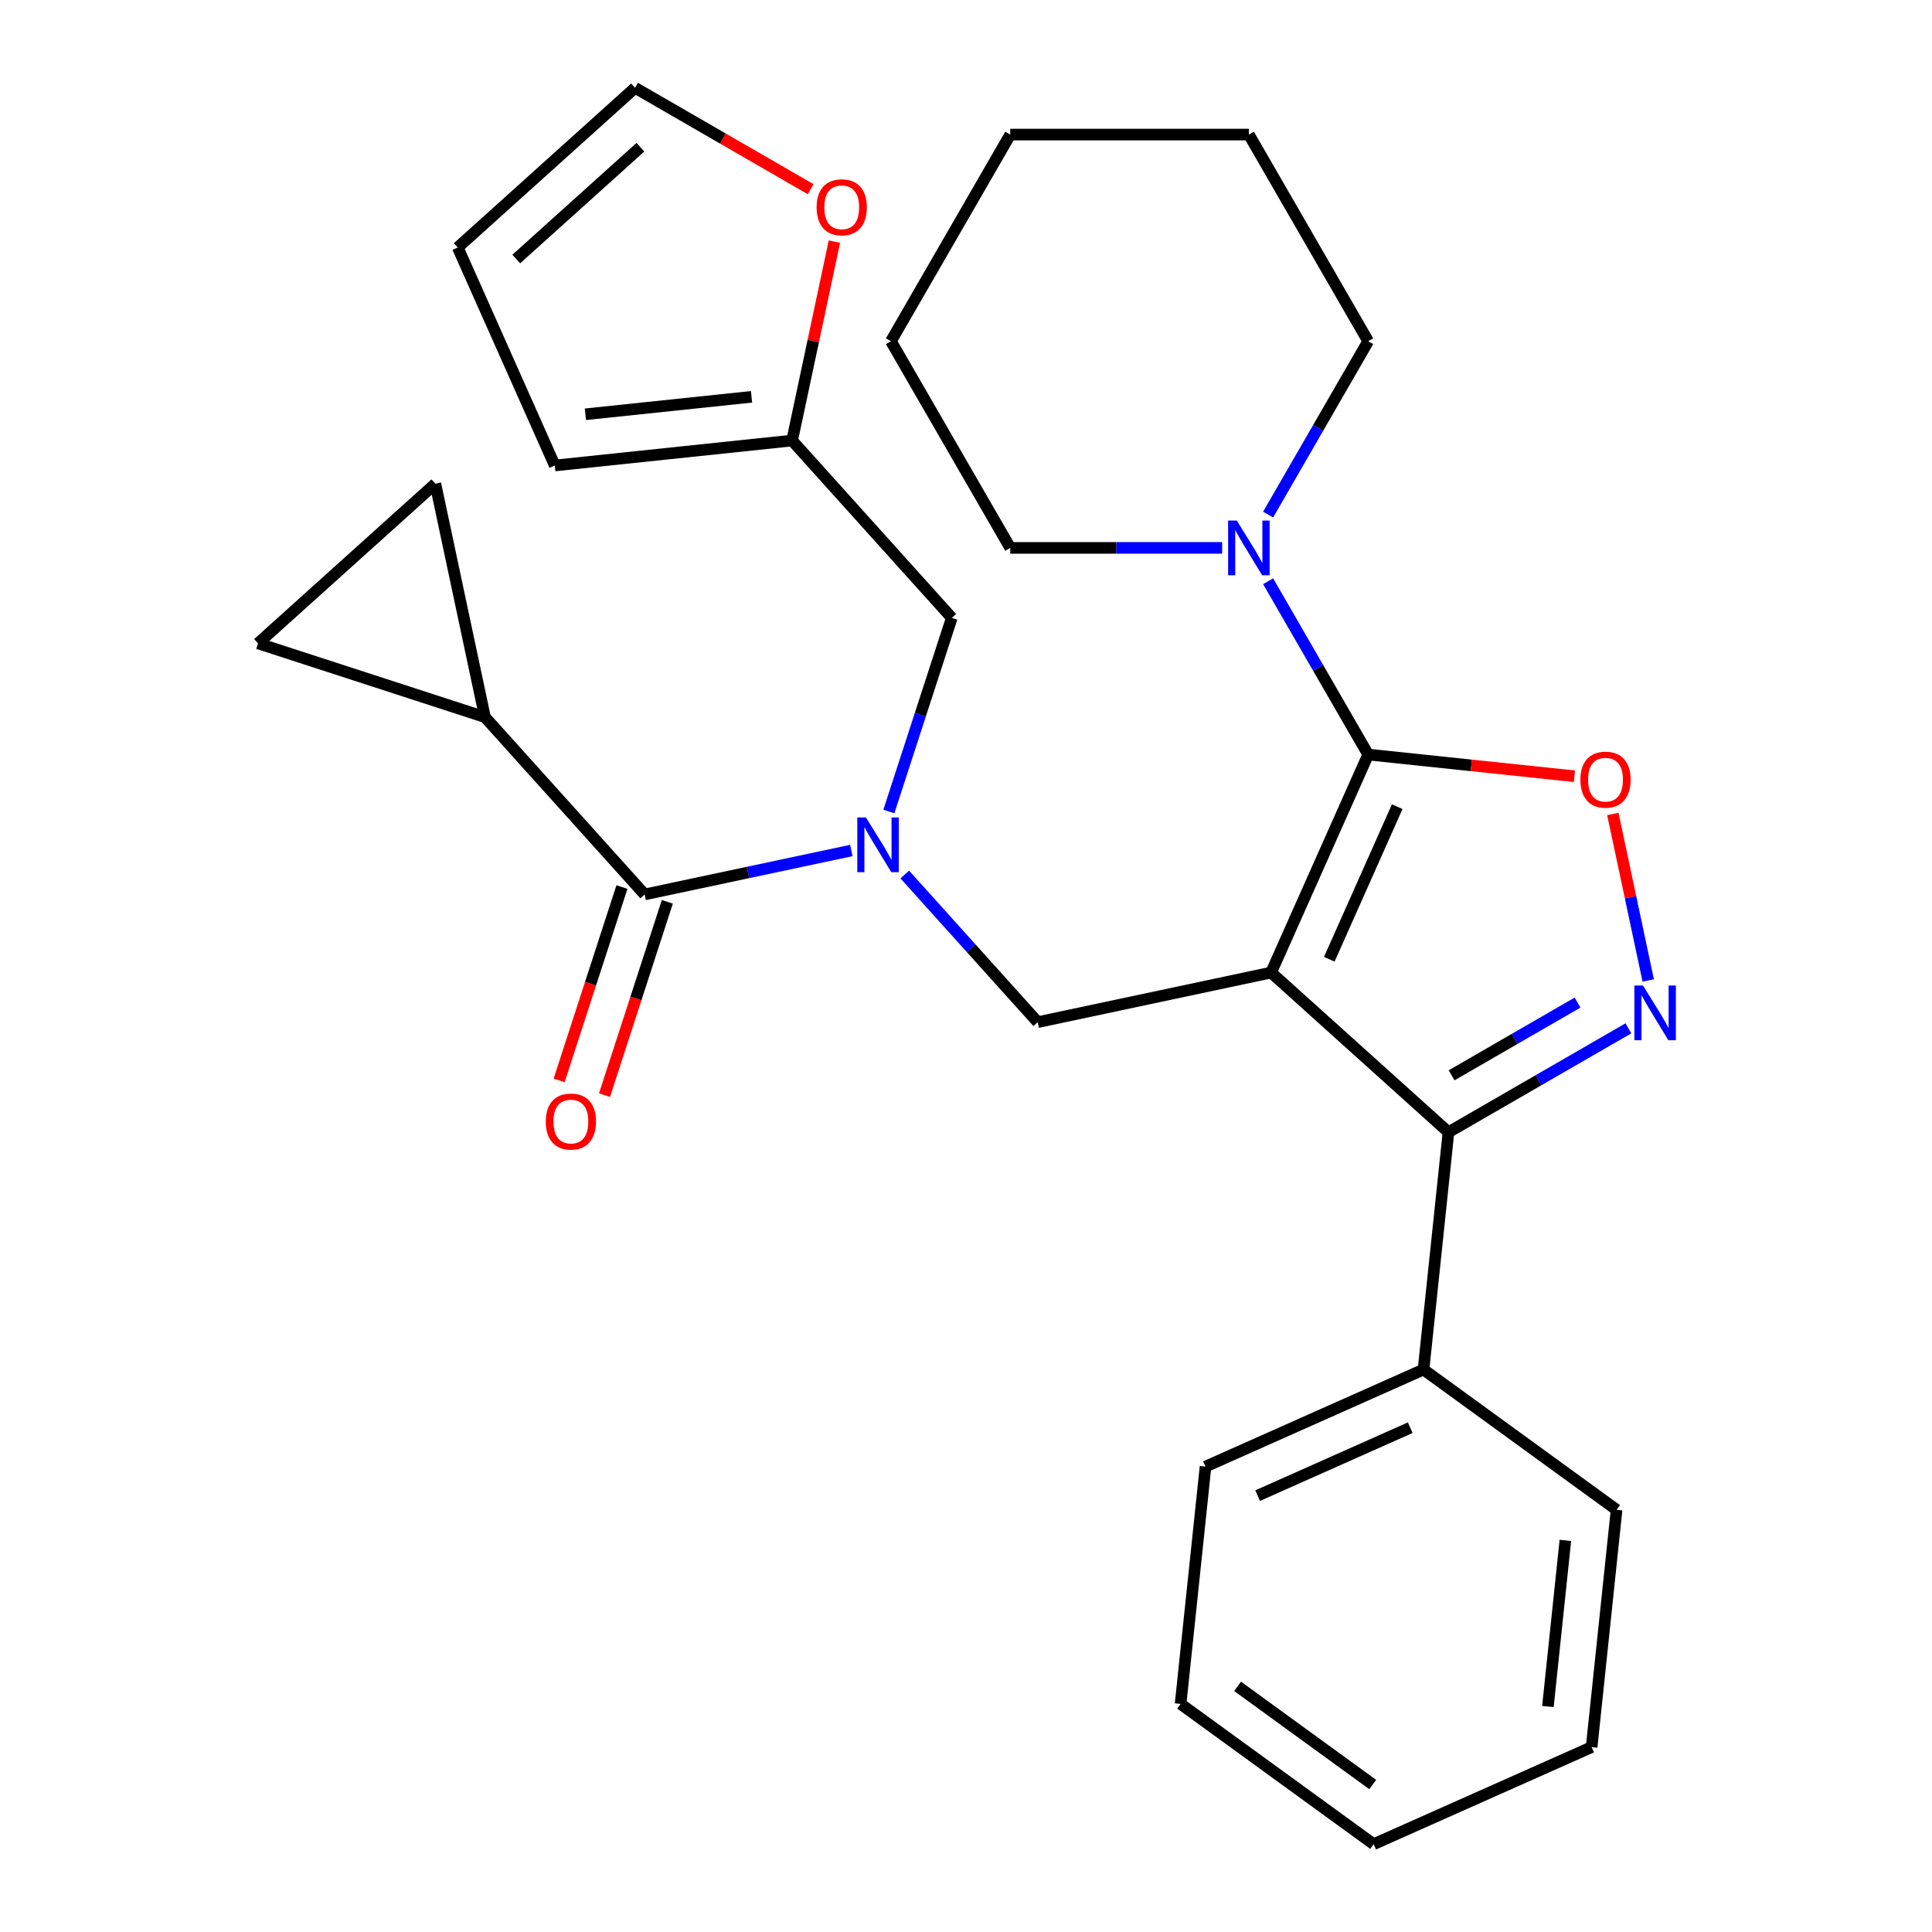 <?xml version='1.0' encoding='iso-8859-1'?>
<svg version='1.1' baseProfile='full'
              xmlns='http://www.w3.org/2000/svg'
                      xmlns:rdkit='http://www.rdkit.org/xml'
                      xmlns:xlink='http://www.w3.org/1999/xlink'
                  xml:space='preserve'
width='1000px' height='1000px' viewBox='0 0 1000 1000'>
<!-- END OF HEADER -->
<rect style='opacity:1.0;fill:#FFFFFF;stroke:none' width='1000' height='1000' x='0' y='0'> </rect>
<path class='bond-0' d='M 251.015,371.173 L 133.547,333.005' style='fill:none;fill-rule:evenodd;stroke:#000000;stroke-width:6px;stroke-linecap:butt;stroke-linejoin:miter;stroke-opacity:1' />
<path class='bond-1' d='M 251.015,371.173 L 225.335,250.359' style='fill:none;fill-rule:evenodd;stroke:#000000;stroke-width:6px;stroke-linecap:butt;stroke-linejoin:miter;stroke-opacity:1' />
<path class='bond-2' d='M 251.015,371.173 L 333.661,462.961' style='fill:none;fill-rule:evenodd;stroke:#000000;stroke-width:6px;stroke-linecap:butt;stroke-linejoin:miter;stroke-opacity:1' />
<path class='bond-3' d='M 468.303,452.639 L 502.712,490.854' style='fill:none;fill-rule:evenodd;stroke:#0000FF;stroke-width:6px;stroke-linecap:butt;stroke-linejoin:miter;stroke-opacity:1' />
<path class='bond-3' d='M 502.712,490.854 L 537.122,529.069' style='fill:none;fill-rule:evenodd;stroke:#000000;stroke-width:6px;stroke-linecap:butt;stroke-linejoin:miter;stroke-opacity:1' />
<path class='bond-4' d='M 440.648,440.22 L 387.154,451.591' style='fill:none;fill-rule:evenodd;stroke:#0000FF;stroke-width:6px;stroke-linecap:butt;stroke-linejoin:miter;stroke-opacity:1' />
<path class='bond-4' d='M 387.154,451.591 L 333.661,462.961' style='fill:none;fill-rule:evenodd;stroke:#000000;stroke-width:6px;stroke-linecap:butt;stroke-linejoin:miter;stroke-opacity:1' />
<path class='bond-5' d='M 460.08,420.033 L 476.361,369.923' style='fill:none;fill-rule:evenodd;stroke:#0000FF;stroke-width:6px;stroke-linecap:butt;stroke-linejoin:miter;stroke-opacity:1' />
<path class='bond-5' d='M 476.361,369.923 L 492.643,319.813' style='fill:none;fill-rule:evenodd;stroke:#000000;stroke-width:6px;stroke-linecap:butt;stroke-linejoin:miter;stroke-opacity:1' />
<path class='bond-6' d='M 321.914,459.144 L 305.659,509.174' style='fill:none;fill-rule:evenodd;stroke:#000000;stroke-width:6px;stroke-linecap:butt;stroke-linejoin:miter;stroke-opacity:1' />
<path class='bond-6' d='M 305.659,509.174 L 289.403,559.204' style='fill:none;fill-rule:evenodd;stroke:#FF0000;stroke-width:6px;stroke-linecap:butt;stroke-linejoin:miter;stroke-opacity:1' />
<path class='bond-6' d='M 345.408,466.778 L 329.152,516.808' style='fill:none;fill-rule:evenodd;stroke:#000000;stroke-width:6px;stroke-linecap:butt;stroke-linejoin:miter;stroke-opacity:1' />
<path class='bond-6' d='M 329.152,516.808 L 312.897,566.838' style='fill:none;fill-rule:evenodd;stroke:#FF0000;stroke-width:6px;stroke-linecap:butt;stroke-linejoin:miter;stroke-opacity:1' />
<path class='bond-7' d='M 133.547,333.005 L 225.335,250.359' style='fill:none;fill-rule:evenodd;stroke:#000000;stroke-width:6px;stroke-linecap:butt;stroke-linejoin:miter;stroke-opacity:1' />
<path class='bond-8' d='M 657.936,503.39 L 708.173,390.555' style='fill:none;fill-rule:evenodd;stroke:#000000;stroke-width:6px;stroke-linecap:butt;stroke-linejoin:miter;stroke-opacity:1' />
<path class='bond-8' d='M 688.038,496.512 L 723.204,417.527' style='fill:none;fill-rule:evenodd;stroke:#000000;stroke-width:6px;stroke-linecap:butt;stroke-linejoin:miter;stroke-opacity:1' />
<path class='bond-9' d='M 657.936,503.39 L 749.724,586.036' style='fill:none;fill-rule:evenodd;stroke:#000000;stroke-width:6px;stroke-linecap:butt;stroke-linejoin:miter;stroke-opacity:1' />
<path class='bond-10' d='M 657.936,503.39 L 537.122,529.069' style='fill:none;fill-rule:evenodd;stroke:#000000;stroke-width:6px;stroke-linecap:butt;stroke-linejoin:miter;stroke-opacity:1' />
<path class='bond-11' d='M 708.173,390.555 L 761.547,396.165' style='fill:none;fill-rule:evenodd;stroke:#000000;stroke-width:6px;stroke-linecap:butt;stroke-linejoin:miter;stroke-opacity:1' />
<path class='bond-11' d='M 761.547,396.165 L 814.922,401.774' style='fill:none;fill-rule:evenodd;stroke:#FF0000;stroke-width:6px;stroke-linecap:butt;stroke-linejoin:miter;stroke-opacity:1' />
<path class='bond-12' d='M 708.173,390.555 L 682.274,345.696' style='fill:none;fill-rule:evenodd;stroke:#000000;stroke-width:6px;stroke-linecap:butt;stroke-linejoin:miter;stroke-opacity:1' />
<path class='bond-12' d='M 682.274,345.696 L 656.375,300.837' style='fill:none;fill-rule:evenodd;stroke:#0000FF;stroke-width:6px;stroke-linecap:butt;stroke-linejoin:miter;stroke-opacity:1' />
<path class='bond-13' d='M 834.803,421.313 L 843.962,464.4' style='fill:none;fill-rule:evenodd;stroke:#FF0000;stroke-width:6px;stroke-linecap:butt;stroke-linejoin:miter;stroke-opacity:1' />
<path class='bond-13' d='M 843.962,464.4 L 853.12,507.488' style='fill:none;fill-rule:evenodd;stroke:#0000FF;stroke-width:6px;stroke-linecap:butt;stroke-linejoin:miter;stroke-opacity:1' />
<path class='bond-14' d='M 842.862,532.263 L 796.293,559.149' style='fill:none;fill-rule:evenodd;stroke:#0000FF;stroke-width:6px;stroke-linecap:butt;stroke-linejoin:miter;stroke-opacity:1' />
<path class='bond-14' d='M 796.293,559.149 L 749.724,586.036' style='fill:none;fill-rule:evenodd;stroke:#000000;stroke-width:6px;stroke-linecap:butt;stroke-linejoin:miter;stroke-opacity:1' />
<path class='bond-14' d='M 816.54,518.936 L 783.941,537.756' style='fill:none;fill-rule:evenodd;stroke:#0000FF;stroke-width:6px;stroke-linecap:butt;stroke-linejoin:miter;stroke-opacity:1' />
<path class='bond-14' d='M 783.941,537.756 L 751.343,556.577' style='fill:none;fill-rule:evenodd;stroke:#000000;stroke-width:6px;stroke-linecap:butt;stroke-linejoin:miter;stroke-opacity:1' />
<path class='bond-15' d='M 749.724,586.036 L 736.813,708.872' style='fill:none;fill-rule:evenodd;stroke:#000000;stroke-width:6px;stroke-linecap:butt;stroke-linejoin:miter;stroke-opacity:1' />
<path class='bond-16' d='M 419.589,97.923 L 374.15,71.689' style='fill:none;fill-rule:evenodd;stroke:#FF0000;stroke-width:6px;stroke-linecap:butt;stroke-linejoin:miter;stroke-opacity:1' />
<path class='bond-16' d='M 374.15,71.689 L 328.711,45.455' style='fill:none;fill-rule:evenodd;stroke:#000000;stroke-width:6px;stroke-linecap:butt;stroke-linejoin:miter;stroke-opacity:1' />
<path class='bond-17' d='M 431.883,125.059 L 420.94,176.542' style='fill:none;fill-rule:evenodd;stroke:#FF0000;stroke-width:6px;stroke-linecap:butt;stroke-linejoin:miter;stroke-opacity:1' />
<path class='bond-17' d='M 420.94,176.542 L 409.997,228.025' style='fill:none;fill-rule:evenodd;stroke:#000000;stroke-width:6px;stroke-linecap:butt;stroke-linejoin:miter;stroke-opacity:1' />
<path class='bond-18' d='M 328.711,45.455 L 236.923,128.101' style='fill:none;fill-rule:evenodd;stroke:#000000;stroke-width:6px;stroke-linecap:butt;stroke-linejoin:miter;stroke-opacity:1' />
<path class='bond-18' d='M 331.472,76.209 L 267.22,134.062' style='fill:none;fill-rule:evenodd;stroke:#000000;stroke-width:6px;stroke-linecap:butt;stroke-linejoin:miter;stroke-opacity:1' />
<path class='bond-19' d='M 236.923,128.101 L 287.16,240.936' style='fill:none;fill-rule:evenodd;stroke:#000000;stroke-width:6px;stroke-linecap:butt;stroke-linejoin:miter;stroke-opacity:1' />
<path class='bond-20' d='M 708.173,176.624 L 682.274,221.483' style='fill:none;fill-rule:evenodd;stroke:#000000;stroke-width:6px;stroke-linecap:butt;stroke-linejoin:miter;stroke-opacity:1' />
<path class='bond-20' d='M 682.274,221.483 L 656.375,266.341' style='fill:none;fill-rule:evenodd;stroke:#0000FF;stroke-width:6px;stroke-linecap:butt;stroke-linejoin:miter;stroke-opacity:1' />
<path class='bond-21' d='M 708.173,176.624 L 646.417,69.658' style='fill:none;fill-rule:evenodd;stroke:#000000;stroke-width:6px;stroke-linecap:butt;stroke-linejoin:miter;stroke-opacity:1' />
<path class='bond-22' d='M 632.589,283.589 L 577.746,283.589' style='fill:none;fill-rule:evenodd;stroke:#0000FF;stroke-width:6px;stroke-linecap:butt;stroke-linejoin:miter;stroke-opacity:1' />
<path class='bond-22' d='M 577.746,283.589 L 522.903,283.589' style='fill:none;fill-rule:evenodd;stroke:#000000;stroke-width:6px;stroke-linecap:butt;stroke-linejoin:miter;stroke-opacity:1' />
<path class='bond-23' d='M 522.903,283.589 L 461.147,176.624' style='fill:none;fill-rule:evenodd;stroke:#000000;stroke-width:6px;stroke-linecap:butt;stroke-linejoin:miter;stroke-opacity:1' />
<path class='bond-24' d='M 736.813,708.872 L 623.978,759.11' style='fill:none;fill-rule:evenodd;stroke:#000000;stroke-width:6px;stroke-linecap:butt;stroke-linejoin:miter;stroke-opacity:1' />
<path class='bond-24' d='M 729.936,738.975 L 650.951,774.141' style='fill:none;fill-rule:evenodd;stroke:#000000;stroke-width:6px;stroke-linecap:butt;stroke-linejoin:miter;stroke-opacity:1' />
<path class='bond-25' d='M 736.813,708.872 L 836.738,781.472' style='fill:none;fill-rule:evenodd;stroke:#000000;stroke-width:6px;stroke-linecap:butt;stroke-linejoin:miter;stroke-opacity:1' />
<path class='bond-26' d='M 623.978,759.11 L 611.068,881.946' style='fill:none;fill-rule:evenodd;stroke:#000000;stroke-width:6px;stroke-linecap:butt;stroke-linejoin:miter;stroke-opacity:1' />
<path class='bond-27' d='M 611.068,881.946 L 710.992,954.545' style='fill:none;fill-rule:evenodd;stroke:#000000;stroke-width:6px;stroke-linecap:butt;stroke-linejoin:miter;stroke-opacity:1' />
<path class='bond-27' d='M 640.576,872.851 L 710.523,923.671' style='fill:none;fill-rule:evenodd;stroke:#000000;stroke-width:6px;stroke-linecap:butt;stroke-linejoin:miter;stroke-opacity:1' />
<path class='bond-28' d='M 710.992,954.545 L 823.827,904.308' style='fill:none;fill-rule:evenodd;stroke:#000000;stroke-width:6px;stroke-linecap:butt;stroke-linejoin:miter;stroke-opacity:1' />
<path class='bond-29' d='M 823.827,904.308 L 836.738,781.472' style='fill:none;fill-rule:evenodd;stroke:#000000;stroke-width:6px;stroke-linecap:butt;stroke-linejoin:miter;stroke-opacity:1' />
<path class='bond-29' d='M 801.196,883.301 L 810.234,797.315' style='fill:none;fill-rule:evenodd;stroke:#000000;stroke-width:6px;stroke-linecap:butt;stroke-linejoin:miter;stroke-opacity:1' />
<path class='bond-30' d='M 646.417,69.658 L 522.903,69.658' style='fill:none;fill-rule:evenodd;stroke:#000000;stroke-width:6px;stroke-linecap:butt;stroke-linejoin:miter;stroke-opacity:1' />
<path class='bond-31' d='M 461.147,176.624 L 522.903,69.658' style='fill:none;fill-rule:evenodd;stroke:#000000;stroke-width:6px;stroke-linecap:butt;stroke-linejoin:miter;stroke-opacity:1' />
<path class='bond-32' d='M 287.16,240.936 L 409.997,228.025' style='fill:none;fill-rule:evenodd;stroke:#000000;stroke-width:6px;stroke-linecap:butt;stroke-linejoin:miter;stroke-opacity:1' />
<path class='bond-32' d='M 303.003,214.432 L 388.989,205.394' style='fill:none;fill-rule:evenodd;stroke:#000000;stroke-width:6px;stroke-linecap:butt;stroke-linejoin:miter;stroke-opacity:1' />
<path class='bond-33' d='M 409.997,228.025 L 492.643,319.813' style='fill:none;fill-rule:evenodd;stroke:#000000;stroke-width:6px;stroke-linecap:butt;stroke-linejoin:miter;stroke-opacity:1' />
<path  class='atom-1' d='M 448.215 423.121
L 457.495 438.121
Q 458.415 439.601, 459.895 442.281
Q 461.375 444.961, 461.455 445.121
L 461.455 423.121
L 465.215 423.121
L 465.215 451.441
L 461.335 451.441
L 451.375 435.041
Q 450.215 433.121, 448.975 430.921
Q 447.775 428.721, 447.415 428.041
L 447.415 451.441
L 443.735 451.441
L 443.735 423.121
L 448.215 423.121
' fill='#0000FF'/>
<path  class='atom-3' d='M 282.494 580.509
Q 282.494 573.709, 285.854 569.909
Q 289.214 566.109, 295.494 566.109
Q 301.774 566.109, 305.134 569.909
Q 308.494 573.709, 308.494 580.509
Q 308.494 587.389, 305.094 591.309
Q 301.694 595.189, 295.494 595.189
Q 289.254 595.189, 285.854 591.309
Q 282.494 587.429, 282.494 580.509
M 295.494 591.989
Q 299.814 591.989, 302.134 589.109
Q 304.494 586.189, 304.494 580.509
Q 304.494 574.949, 302.134 572.149
Q 299.814 569.309, 295.494 569.309
Q 291.174 569.309, 288.814 572.109
Q 286.494 574.909, 286.494 580.509
Q 286.494 586.229, 288.814 589.109
Q 291.174 591.989, 295.494 591.989
' fill='#FF0000'/>
<path  class='atom-8' d='M 818.01 403.545
Q 818.01 396.745, 821.37 392.945
Q 824.73 389.145, 831.01 389.145
Q 837.29 389.145, 840.65 392.945
Q 844.01 396.745, 844.01 403.545
Q 844.01 410.425, 840.61 414.345
Q 837.21 418.225, 831.01 418.225
Q 824.77 418.225, 821.37 414.345
Q 818.01 410.465, 818.01 403.545
M 831.01 415.025
Q 835.33 415.025, 837.65 412.145
Q 840.01 409.225, 840.01 403.545
Q 840.01 397.985, 837.65 395.185
Q 835.33 392.345, 831.01 392.345
Q 826.69 392.345, 824.33 395.145
Q 822.01 397.945, 822.01 403.545
Q 822.01 409.265, 824.33 412.145
Q 826.69 415.025, 831.01 415.025
' fill='#FF0000'/>
<path  class='atom-9' d='M 850.429 510.119
L 859.709 525.119
Q 860.629 526.599, 862.109 529.279
Q 863.589 531.959, 863.669 532.119
L 863.669 510.119
L 867.429 510.119
L 867.429 538.439
L 863.549 538.439
L 853.589 522.039
Q 852.429 520.119, 851.189 517.919
Q 849.989 515.719, 849.629 515.039
L 849.629 538.439
L 845.949 538.439
L 845.949 510.119
L 850.429 510.119
' fill='#0000FF'/>
<path  class='atom-11' d='M 422.676 107.291
Q 422.676 100.491, 426.036 96.691
Q 429.396 92.891, 435.676 92.891
Q 441.956 92.891, 445.316 96.691
Q 448.676 100.491, 448.676 107.291
Q 448.676 114.171, 445.276 118.091
Q 441.876 121.971, 435.676 121.971
Q 429.436 121.971, 426.036 118.091
Q 422.676 114.211, 422.676 107.291
M 435.676 118.771
Q 439.996 118.771, 442.316 115.891
Q 444.676 112.971, 444.676 107.291
Q 444.676 101.731, 442.316 98.931
Q 439.996 96.091, 435.676 96.091
Q 431.356 96.091, 428.996 98.891
Q 426.676 101.691, 426.676 107.291
Q 426.676 113.011, 428.996 115.891
Q 431.356 118.771, 435.676 118.771
' fill='#FF0000'/>
<path  class='atom-16' d='M 640.157 269.429
L 649.437 284.429
Q 650.357 285.909, 651.837 288.589
Q 653.317 291.269, 653.397 291.429
L 653.397 269.429
L 657.157 269.429
L 657.157 297.749
L 653.277 297.749
L 643.317 281.349
Q 642.157 279.429, 640.917 277.229
Q 639.717 275.029, 639.357 274.349
L 639.357 297.749
L 635.677 297.749
L 635.677 269.429
L 640.157 269.429
' fill='#0000FF'/>
</svg>
